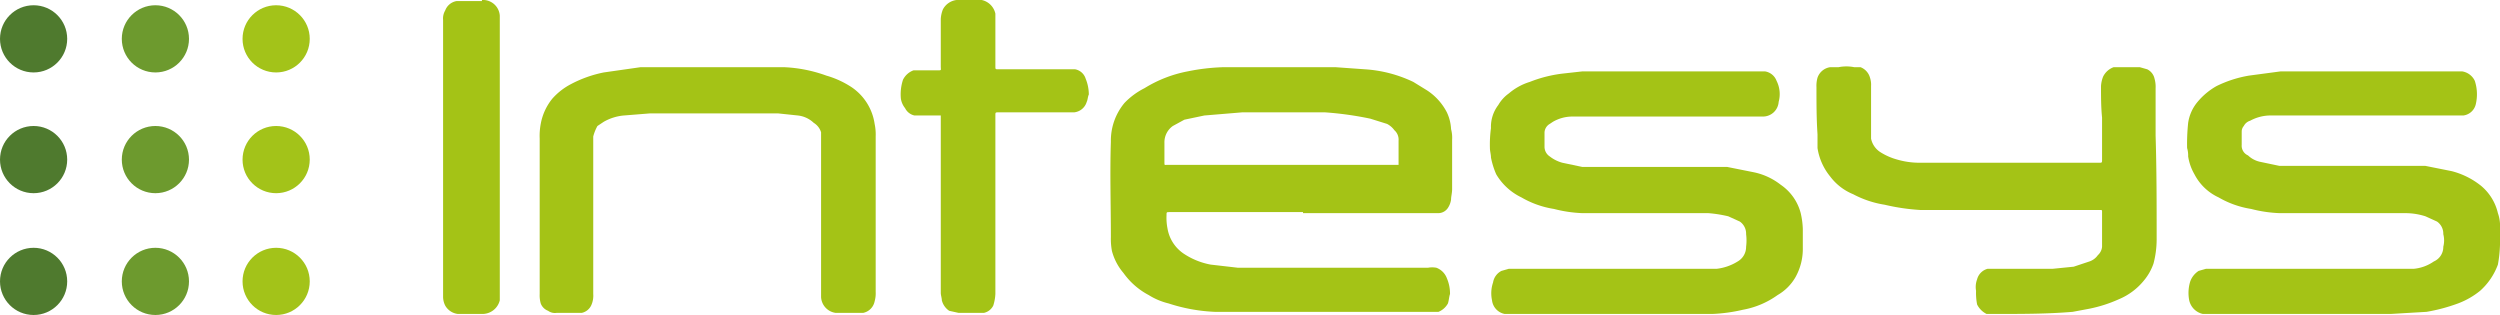 <svg xmlns="http://www.w3.org/2000/svg" viewBox="0 0 238.1 30"><defs><style>.cls-1{fill:#4f7a2e;}.cls-2{fill:#6d9a2e;}.cls-3{fill:#a3c319;}.cls-4{fill:#a4c316;}</style></defs><title>_header_logo-v2</title><g id="Vrstva_2" data-name="Vrstva 2"><g id="Vrstva_1-2" data-name="Vrstva 1"><circle class="cls-1" cx="3.2" cy="3.7" r="3.2"/><circle class="cls-1" cx="3.2" cy="15.2" r="3.2"/><circle class="cls-1" cx="3.2" cy="26.8" r="3.2"/><circle class="cls-2" cx="14.8" cy="3.7" r="3.2"/><circle class="cls-2" cx="14.8" cy="15.2" r="3.2"/><circle class="cls-2" cx="14.8" cy="26.8" r="3.2"/><circle class="cls-3" cx="26.3" cy="3.7" r="3.2"/><circle class="cls-3" cx="26.3" cy="15.2" r="3.2"/><circle class="cls-3" cx="26.3" cy="26.8" r="3.2"/><path class="cls-4" d="M238.1,23.3a12.3,12.3,0,0,1-.2,1.9,6.2,6.2,0,0,1-1.7,2.5,7.5,7.5,0,0,1-2.1,1.2,16.7,16.7,0,0,1-3,.8l-3.4.2H209.8a1.7,1.7,0,0,1-1.3-1.3,3.7,3.7,0,0,1,.1-1.8,2,2,0,0,1,.8-1l.7-.2h19.8a4,4,0,0,0,1.9-.7,1.5,1.5,0,0,0,.9-1.4,2.4,2.4,0,0,0,0-1.2,1.4,1.4,0,0,0-.6-1.2l-1.1-.5a6.3,6.3,0,0,0-1.9-.3h-12a12.6,12.6,0,0,1-2.7-.4,8.9,8.9,0,0,1-3.1-1.1,4.9,4.9,0,0,1-2.3-2.2,4.9,4.9,0,0,1-.6-1.7,2.5,2.5,0,0,0-.1-.8,19.3,19.3,0,0,1,.1-2.4,4,4,0,0,1,.9-2,6.5,6.5,0,0,1,1.8-1.5,11.2,11.2,0,0,1,3.1-1l3-.4h17.3a1.6,1.6,0,0,1,1.2.9,4.1,4.1,0,0,1,.1,2.2,1.4,1.4,0,0,1-1.2,1.1H216.1a4.1,4.1,0,0,0-1.8.5,1,1,0,0,0-.6.5.8.8,0,0,0-.2.5v1.3a1,1,0,0,0,.6,1,2.4,2.4,0,0,0,1.1.6l1.9.4H231l2.5.5a7.4,7.4,0,0,1,2.8,1.4,4.8,4.8,0,0,1,1.6,2.6,3.6,3.6,0,0,1,.2,1v2Z"/><path class="cls-4" d="M91.6,0h1.9a1.7,1.7,0,0,1,1.3,1.3V6.3c0,.3,0,.3.3.3h7.3a1.3,1.3,0,0,1,1,.9,4,4,0,0,1,.3,1.5c-.1.2-.1.5-.2.7a1.4,1.4,0,0,1-1.2,1H95.1c-.3,0-.3,0-.3.3V28a4.3,4.3,0,0,1-.2,1.1,1.3,1.3,0,0,1-.9.7H91.3l-.9-.2a1.7,1.7,0,0,1-.7-1c0-.2-.1-.5-.1-.7V11H87.1a1.3,1.3,0,0,1-.9-.7,1.9,1.9,0,0,1-.4-.9A4.4,4.4,0,0,1,86,7.6a1.8,1.8,0,0,1,1-.9h2.3c.4,0,.3,0,.3-.4V1.8a2.9,2.9,0,0,1,.2-.9A1.7,1.7,0,0,1,91.1,0h.5Z"/><path class="cls-4" d="M45.9,0h.2a1.6,1.6,0,0,1,1.5,1.5V28.6A1.7,1.7,0,0,1,46,29.9H43.6a1.6,1.6,0,0,1-1.2-.8,1.9,1.9,0,0,1-.2-.8V1.9a1.5,1.5,0,0,1,.2-.9A1.4,1.4,0,0,1,43.5.1h2.4Z"/><path class="cls-4" d="M124.1,20.2H111.4c-.3,0-.3,0-.3.3a5.3,5.3,0,0,0,.1,1.3,3.6,3.6,0,0,0,1.6,2.4,6.9,6.9,0,0,0,2.5,1l2.6.3H136a2.2,2.2,0,0,1,.8,0,1.7,1.7,0,0,1,1,1,3.7,3.7,0,0,1,.3,1.5c-.1.3-.1.6-.2.9a1.8,1.8,0,0,1-.9.8H115.7a16.3,16.3,0,0,1-4.4-.8,6.4,6.4,0,0,1-1.9-.8,6.9,6.9,0,0,1-2.4-2.1,5.3,5.3,0,0,1-1.1-2.1,6.2,6.2,0,0,1-.1-1.3c0-3.1-.1-6.1,0-9.1a5.6,5.6,0,0,1,1.3-3.7A7,7,0,0,1,109,8.4a12.1,12.1,0,0,1,4.1-1.6,19.7,19.7,0,0,1,3.4-.4h10.7l2.8.2a12.5,12.5,0,0,1,4.6,1.2l1.3.8a5.5,5.5,0,0,1,1.9,2.1,4.2,4.2,0,0,1,.4,1.6,3.1,3.1,0,0,1,.1,1v4.7c0,.4-.1.7-.1,1a1.9,1.9,0,0,1-.3.8,1.1,1.1,0,0,1-.9.5H124.1Zm-2-4.5h11.1V13.4a1.2,1.2,0,0,0-.4-1,2,2,0,0,0-.7-.6l-1.6-.5a31.8,31.8,0,0,0-4.3-.6h-7.9l-3.6.3-1.9.4-1.1.6a1.9,1.9,0,0,0-.8,1.6v1.8c0,.4,0,.3.3.3Z"/><path class="cls-4" d="M153.2,29.9h-9.9a1.5,1.5,0,0,1-1.2-1.3,3.2,3.2,0,0,1,.1-1.7,1.5,1.5,0,0,1,.8-1.1l.7-.2h19.8a4.8,4.8,0,0,0,2-.7,1.6,1.6,0,0,0,.8-1.4,4.8,4.8,0,0,0,0-1.2,1.4,1.4,0,0,0-.6-1.2l-1.1-.5a12.5,12.5,0,0,0-1.9-.3h-12a12.6,12.6,0,0,1-2.7-.4,8.9,8.9,0,0,1-3.1-1.1,5.6,5.6,0,0,1-2.4-2.2,7.5,7.5,0,0,1-.5-1.6c0-.3-.1-.6-.1-.9a11.5,11.5,0,0,1,.1-1.9,3.4,3.4,0,0,1,.7-2.2,3.5,3.5,0,0,1,1-1.1,5.6,5.6,0,0,1,2-1.1,12.5,12.5,0,0,1,3.2-.8l1.8-.2h17.4a1.4,1.4,0,0,1,1.1.9,2.8,2.8,0,0,1,.2,2,1.5,1.5,0,0,1-1.5,1.4H149.7a3.7,3.7,0,0,0-1.8.5l-.3.2a1,1,0,0,0-.5.8v1.4a1.1,1.1,0,0,0,.5.9,3.4,3.4,0,0,0,1.2.6l1.9.4h13.8l2.5.5a6.2,6.2,0,0,1,2.6,1.2,4.7,4.7,0,0,1,1.9,2.7,7.7,7.7,0,0,1,.2,1.5v1.8a5.5,5.5,0,0,1-.7,2.8,4.6,4.6,0,0,1-1.7,1.7,8.1,8.1,0,0,1-3.3,1.4,15.5,15.5,0,0,1-2.9.4h-9.9Z"/><path class="cls-4" d="M191.4,20h-8.5a19.9,19.9,0,0,1-3.4-.5,9.6,9.6,0,0,1-3-1,5.2,5.2,0,0,1-2.2-1.7,5.6,5.6,0,0,1-1.2-2.7V12.8c-.1-1.5-.1-3-.1-4.5a2.8,2.8,0,0,1,.1-.9,1.5,1.5,0,0,1,1.2-1h.8a3.8,3.8,0,0,1,1.5,0h.6a1.5,1.5,0,0,1,.9,1,2.2,2.2,0,0,1,.1.8v5a2,2,0,0,0,.9,1.3,5.9,5.9,0,0,0,1.6.7,7.6,7.6,0,0,0,2.1.3h17.1c.3,0,.3,0,.3-.3V11.2c-.1-1-.1-2-.1-3a2.9,2.9,0,0,1,.2-.9,1.8,1.8,0,0,1,1-.9h2.5l.7.2a1.3,1.3,0,0,1,.7.9,2.8,2.8,0,0,1,.1.9v4.5c.1,3.3.1,6.6.1,9.9a9.1,9.1,0,0,1-.3,2.3,5.1,5.1,0,0,1-.9,1.6,6.1,6.1,0,0,1-2.4,1.8,13.1,13.1,0,0,1-2.8.9l-1.6.3c-2.4.2-4.8.2-7.2.2h-1a2,2,0,0,1-.9-.9,5.7,5.7,0,0,1-.1-1.3,2.1,2.1,0,0,1,.1-1.1,1.4,1.4,0,0,1,1-1h6.2l2-.2,1.5-.5a1.6,1.6,0,0,0,.8-.6,1.2,1.2,0,0,0,.4-.8V20.2c0-.2,0-.2-.2-.2h-8.6Z"/><path class="cls-4" d="M51.4,20.4V13.2a6.1,6.1,0,0,1,.1-1.4,5.3,5.3,0,0,1,1.1-2.4A6.2,6.2,0,0,1,54.4,8a11.5,11.5,0,0,1,3.1-1.1L61,6.4H74.7a13.5,13.5,0,0,1,4,.8,8.8,8.8,0,0,1,2.4,1.1,5.1,5.1,0,0,1,2.2,3.5,4.9,4.9,0,0,1,.1,1.2V27.8a2.8,2.8,0,0,1-.1.9,1.4,1.4,0,0,1-1.1,1.1H79.6a1.6,1.6,0,0,1-1.4-1.5V12.6a1.6,1.6,0,0,0-.7-.9A2.6,2.6,0,0,0,76,11l-1.9-.2H61.9l-2.5.2a4.7,4.7,0,0,0-1.9.6l-.6.4a4.2,4.2,0,0,0-.4,1V28a2.2,2.2,0,0,1-.2,1.1,1.3,1.3,0,0,1-.9.7H53a1.1,1.1,0,0,1-.8-.2,1.2,1.2,0,0,1-.7-.7,2.8,2.8,0,0,1-.1-.9Z"/></g></g></svg>